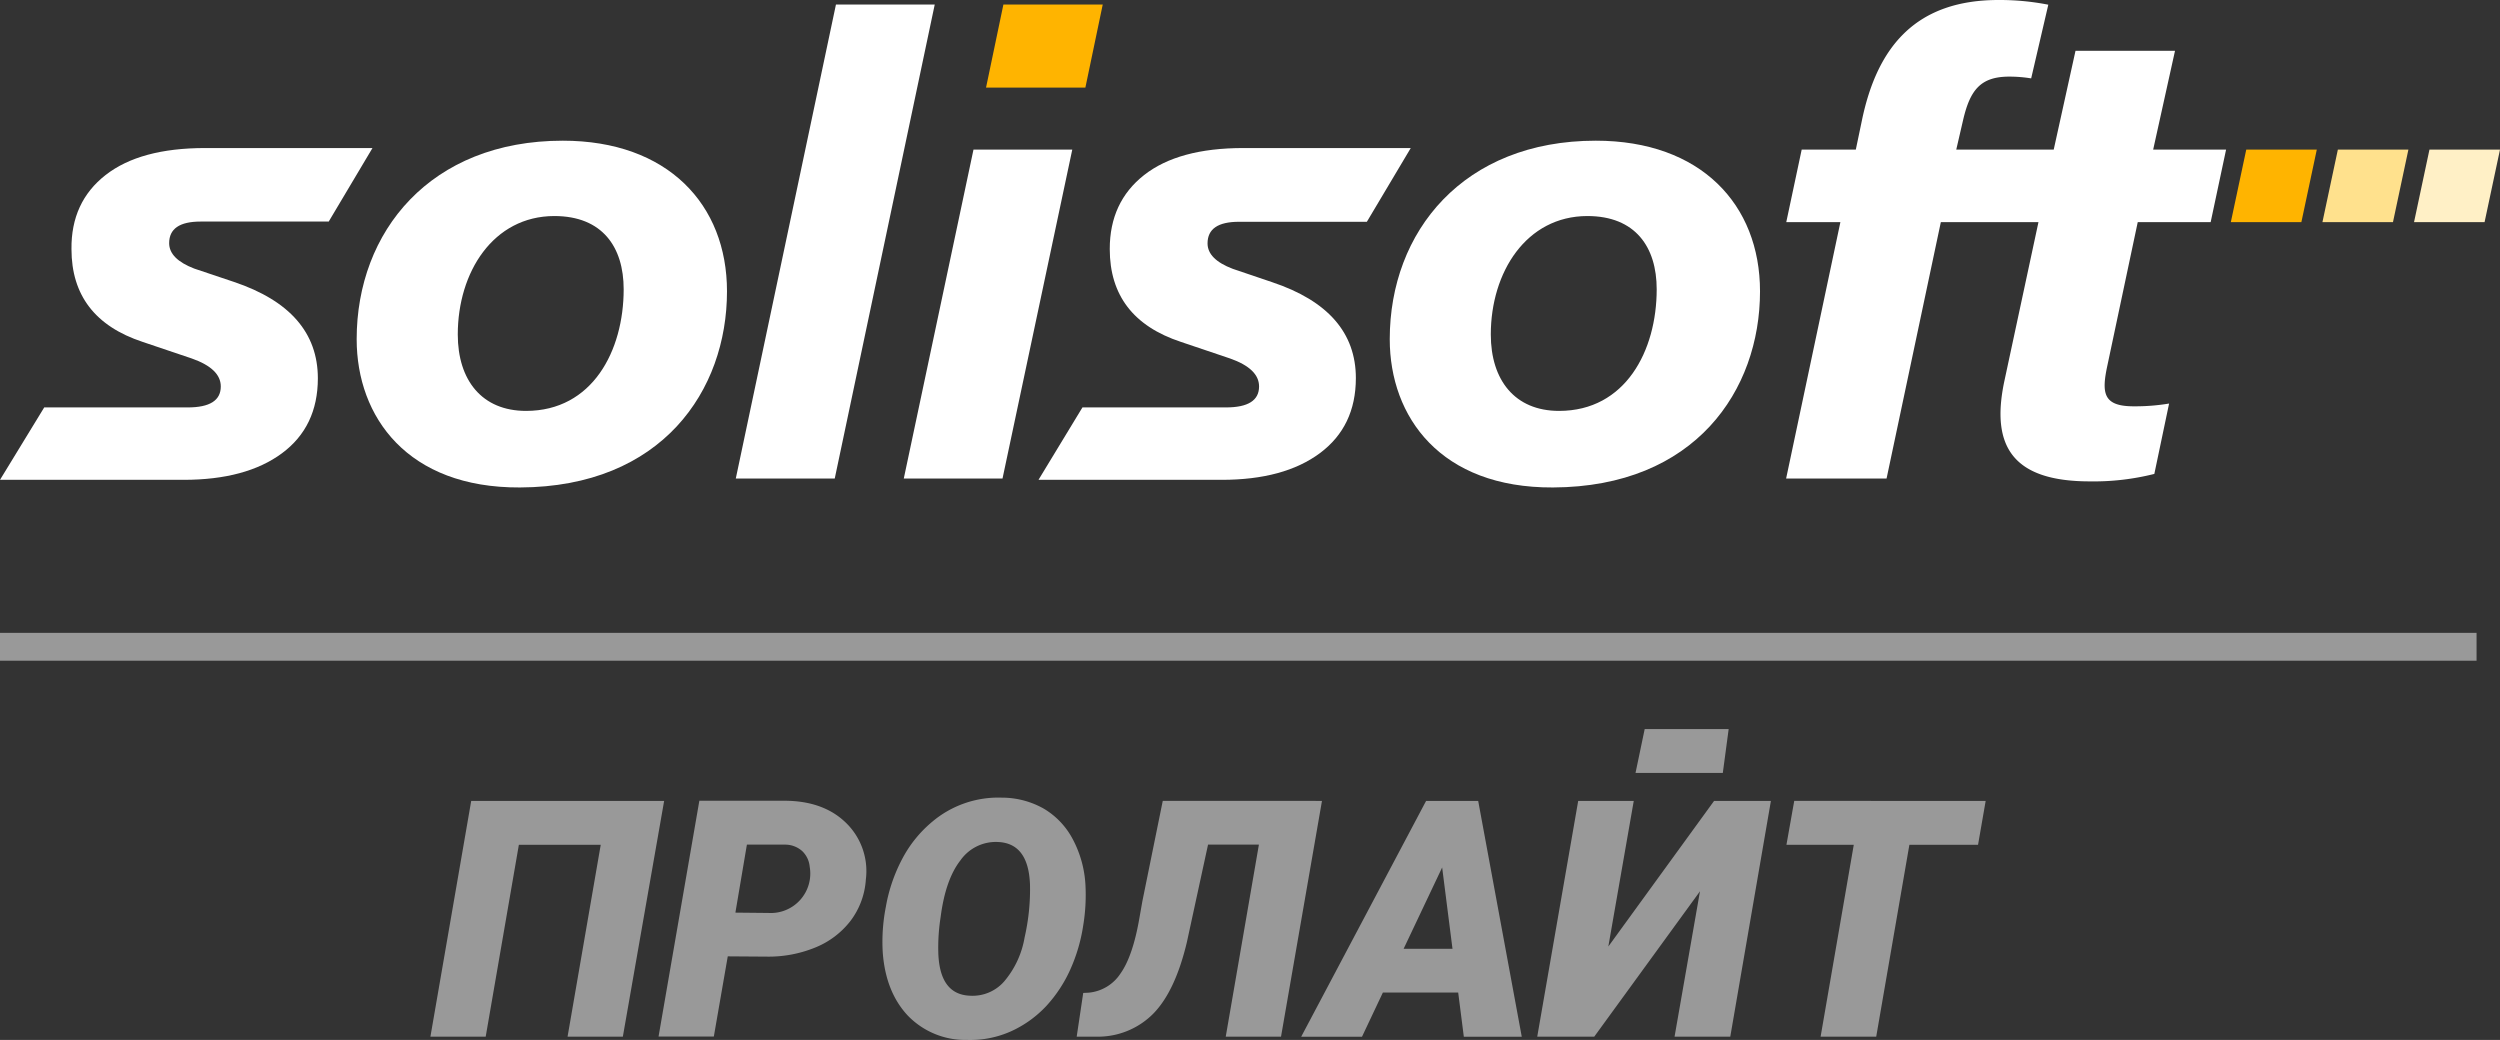 <?xml version="1.0" encoding="UTF-8"?> <svg xmlns="http://www.w3.org/2000/svg" viewBox="0 0 452.24 188.12"><rect x="0" y="0" width="452.24" height="188.12" fill="#333333" stroke="none"/><defs><style>.cls-1{fill:#999;}.cls-2{fill:#fff;}.cls-3{fill:#ffb400;}.cls-4{fill:#ffe18d;}.cls-5{fill:#fff0c6;}</style></defs><g id="Слой_2" data-name="Слой 2"><g id="Layer_1" data-name="Layer 1"><rect class="cls-1" y="114.48" width="448" height="5.04"></rect><path class="cls-2" d="M131.51,52.7c0,17.93-11.74,35.38-37.46,35.48-20.32.1-29.53-12.74-29.53-26.82,0-19.49,13.35-35.91,37.28-35.91C120.81,25.45,131.51,37,131.51,52.7Zm-48.7,7.81c0,8.25,4.35,13.82,12.35,13.82,12,0,17.66-10.86,17.66-22,0-7.62-3.83-13.25-12.55-13.25C89.22,39.1,82.81,49.23,82.81,60.51Z"></path><path class="cls-2" d="M133.1,86.57,151.22.82h17.87L151,86.57Z"></path><polygon class="cls-2" points="176.1 27.06 193.97 27.06 181.35 86.57 163.49 86.57 176.1 27.06"></polygon><polygon class="cls-3" points="181.51 0.82 199.48 0.82 196.34 15.85 178.37 15.85 181.51 0.82"></polygon><path class="cls-2" d="M318.38,52.7c0,17.93-11.74,35.38-37.46,35.48-20.32.1-29.52-12.74-29.52-26.82,0-19.49,13.34-35.91,37.27-35.91C307.68,25.45,318.38,37,318.38,52.7Zm-48.7,7.81c0,8.25,4.35,13.82,12.35,13.82,12,0,17.66-10.86,17.66-22,0-7.62-3.83-13.25-12.55-13.25C276.1,39.1,269.68,49.23,269.68,60.51Z"></path><path class="cls-2" d="M386.71,40.18H399.9l2.79-13.12H389.5l3.95-17.87h-18l-3.94,17.87H353.88l1.25-5.4c1.26-5.37,3.14-7.79,8.3-7.8a24.48,24.48,0,0,1,4,.32L370.53.85a45.9,45.9,0,0,0-9-.85C346.8,0,339.62,8.16,336.8,21.84l-1.09,5.22h-9.79l-2.79,13.12h9.79L323.1,86.57h18.17l9.82-46.39h17.66l-6.2,28.9c-2.39,11.5,1.39,18,15.48,18a44.9,44.9,0,0,0,11.68-1.35L392.38,73a37.25,37.25,0,0,1-6.41.5c-5.57,0-5.83-2.42-4.73-7.49Z"></path><path class="cls-2" d="M59.44,40.12l7.94-13.34H37.09q-11.75,0-18,4.89T12.93,45.06q0,12.54,12.88,16.79l8.89,3c3.49,1.23,5.24,2.91,5.24,5.06q0,3.8-6,3.79H8L0,86.8H33.21Q44.51,86.8,51,82t6.5-13.56Q57.49,56.1,42.33,51l-7.18-2.41c-3-1.15-4.55-2.68-4.55-4.6,0-2.61,1.89-3.91,5.69-3.91H59.44Z"></path><path class="cls-2" d="M247.26,40.12l7.94-13.34H224.91q-11.73,0-17.95,4.89t-6.21,13.39q0,12.54,12.88,16.79l8.89,3c3.49,1.23,5.24,2.91,5.24,5.06q0,3.8-6,3.79H195.81L187.86,86.8H221q11.28,0,17.77-4.83t6.5-13.56q0-12.31-15.16-17.37L223,48.63q-4.56-1.73-4.56-4.6c0-2.61,1.89-3.91,5.69-3.91h23.15Z"></path><path class="cls-3" d="M406.34,27.06H419.1l-2.79,13.12H403.55Z"></path><path class="cls-4" d="M422.91,27.06h12.76l-2.79,13.12H420.12Z"></path><path class="cls-5" d="M439.48,27.06h12.76l-2.79,13.12H436.69Z"></path><path class="cls-1" d="M112.67,187.53h-10l6-34.71H93.86l-6,34.71h-10l7.38-42.65h34.9Z"></path><path class="cls-1" d="M131.65,173l-2.52,14.5h-10l7.38-42.65,15.33,0q7.11,0,11.2,4a12.16,12.16,0,0,1,3.59,10.24,13.86,13.86,0,0,1-2.75,7.46,15.27,15.27,0,0,1-6.35,4.83,22.28,22.28,0,0,1-8.83,1.67Zm1.38-7.91,6,.06a7.14,7.14,0,0,0,7.44-8.37,4.47,4.47,0,0,0-1.36-2.83,4.64,4.64,0,0,0-3-1.16l-7,0Z"></path><path class="cls-1" d="M174.89,188.12a14.45,14.45,0,0,1-10.66-4.39q-4-4.26-4.54-11.37a32.56,32.56,0,0,1,.55-8.28,29.28,29.28,0,0,1,3-8.77,22.1,22.1,0,0,1,5.42-6.68,18.51,18.51,0,0,1,12.54-4.34,15.43,15.43,0,0,1,7.63,2,14,14,0,0,1,5.23,5.52,19.9,19.9,0,0,1,2.29,8.2,34,34,0,0,1-.4,7.4,30.53,30.53,0,0,1-2.31,7.91,24.62,24.62,0,0,1-4.35,6.64,20.09,20.09,0,0,1-6.29,4.55A18.05,18.05,0,0,1,174.89,188.12Zm11.43-28.18q-.3-7.33-5.69-7.62a7.83,7.83,0,0,0-6.88,3.3q-2.73,3.49-3.6,10.32a35.11,35.11,0,0,0-.41,6.54q.28,7.44,5.74,7.64a7.59,7.59,0,0,0,6.15-2.56,16.56,16.56,0,0,0,3.72-8A38.69,38.69,0,0,0,186.32,159.94Z"></path><path class="cls-1" d="M239.14,144.88l-7.41,42.65h-10l6-34.74h-9.2l-3.83,17.65q-2.12,8.91-6.1,12.95a14.09,14.09,0,0,1-10.19,4.14h-3.64l1.18-7.91,1-.05a7.71,7.71,0,0,0,5.76-3.49q2.23-3.17,3.41-10.05l.53-3,3.69-18.16Z"></path><path class="cls-1" d="M263.78,179.54H250.16l-3.78,8h-11l22.59-42.65h9.43l7.88,42.65H264.8Zm-9.87-7.91h8.84l-1.87-14.71Z"></path><path class="cls-1" d="M310.07,144.88h10.28L313,187.53H302.92l4.6-26.3-19.13,26.3H278.08l7.41-42.65h10.05l-4.6,26.34Z"></path><path class="cls-1" d="M357.82,152.82H345.4l-6,34.71H329.34l6-34.71H323.16l1.41-7.94H359.2Z"></path><path class="cls-1" d="M311.65,139.82H295.86l1.66-7.94h15.19Z"></path></g></g></svg> 